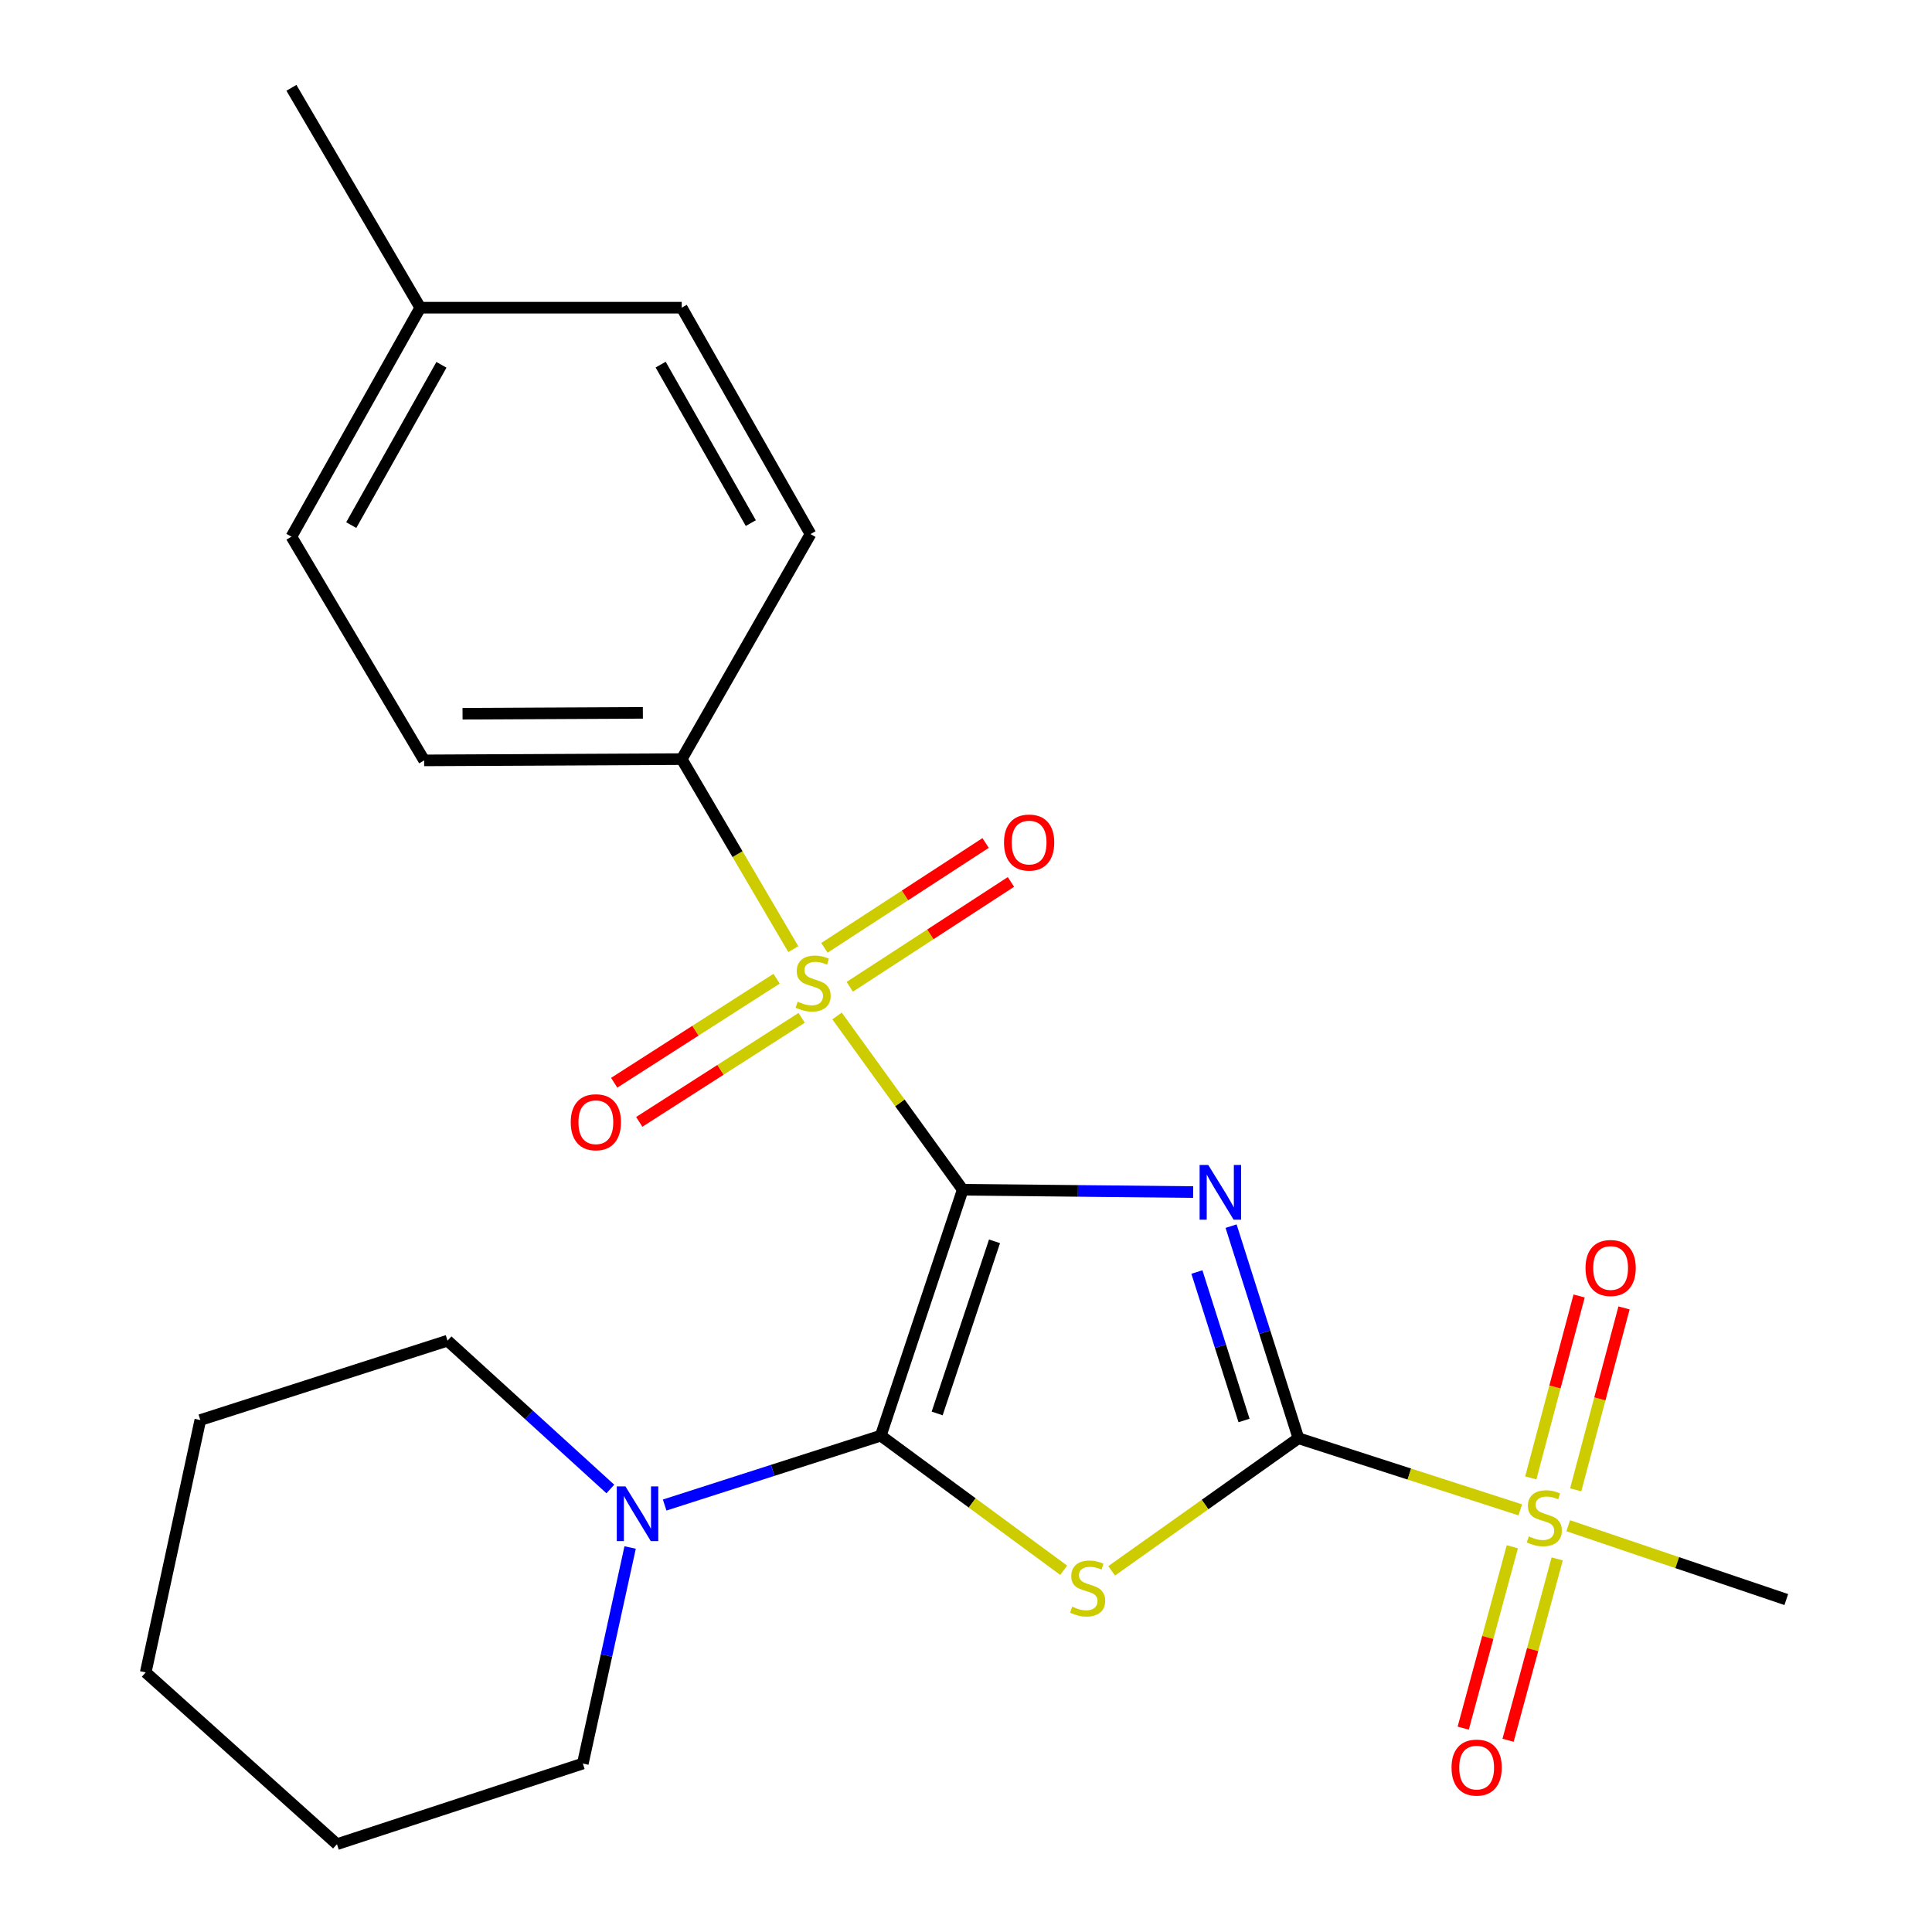 <?xml version='1.0' encoding='iso-8859-1'?>
<svg version='1.1' baseProfile='full'
              xmlns='http://www.w3.org/2000/svg'
                      xmlns:rdkit='http://www.rdkit.org/xml'
                      xmlns:xlink='http://www.w3.org/1999/xlink'
                  xml:space='preserve'
width='1000px' height='1000px' viewBox='0 0 1000 1000'>
<!-- END OF HEADER -->
<rect style='opacity:1.0;fill:#FFFFFF;stroke:none' width='1000' height='1000' x='0' y='0'> </rect>
<path class='bond-0' d='M 498.303,615.808 L 557.942,616.411' style='fill:none;fill-rule:evenodd;stroke:#000000;stroke-width:6px;stroke-linecap:butt;stroke-linejoin:miter;stroke-opacity:1' />
<path class='bond-0' d='M 557.942,616.411 L 617.581,617.015' style='fill:none;fill-rule:evenodd;stroke:#0000FF;stroke-width:6px;stroke-linecap:butt;stroke-linejoin:miter;stroke-opacity:1' />
<path class='bond-1' d='M 498.303,615.808 L 455.892,743.093' style='fill:none;fill-rule:evenodd;stroke:#000000;stroke-width:6px;stroke-linecap:butt;stroke-linejoin:miter;stroke-opacity:1' />
<path class='bond-1' d='M 514.76,642.503 L 485.072,731.603' style='fill:none;fill-rule:evenodd;stroke:#000000;stroke-width:6px;stroke-linecap:butt;stroke-linejoin:miter;stroke-opacity:1' />
<path class='bond-3' d='M 498.303,615.808 L 465.778,570.84' style='fill:none;fill-rule:evenodd;stroke:#000000;stroke-width:6px;stroke-linecap:butt;stroke-linejoin:miter;stroke-opacity:1' />
<path class='bond-3' d='M 465.778,570.84 L 433.254,525.873' style='fill:none;fill-rule:evenodd;stroke:#CCCC00;stroke-width:6px;stroke-linecap:butt;stroke-linejoin:miter;stroke-opacity:1' />
<path class='bond-2' d='M 637.21,634.656 L 654.636,689.542' style='fill:none;fill-rule:evenodd;stroke:#0000FF;stroke-width:6px;stroke-linecap:butt;stroke-linejoin:miter;stroke-opacity:1' />
<path class='bond-2' d='M 654.636,689.542 L 672.061,744.429' style='fill:none;fill-rule:evenodd;stroke:#000000;stroke-width:6px;stroke-linecap:butt;stroke-linejoin:miter;stroke-opacity:1' />
<path class='bond-2' d='M 619.514,658.399 L 631.712,696.82' style='fill:none;fill-rule:evenodd;stroke:#0000FF;stroke-width:6px;stroke-linecap:butt;stroke-linejoin:miter;stroke-opacity:1' />
<path class='bond-2' d='M 631.712,696.82 L 643.91,735.241' style='fill:none;fill-rule:evenodd;stroke:#000000;stroke-width:6px;stroke-linecap:butt;stroke-linejoin:miter;stroke-opacity:1' />
<path class='bond-4' d='M 455.892,743.093 L 503.225,777.927' style='fill:none;fill-rule:evenodd;stroke:#000000;stroke-width:6px;stroke-linecap:butt;stroke-linejoin:miter;stroke-opacity:1' />
<path class='bond-4' d='M 503.225,777.927 L 550.558,812.76' style='fill:none;fill-rule:evenodd;stroke:#CCCC00;stroke-width:6px;stroke-linecap:butt;stroke-linejoin:miter;stroke-opacity:1' />
<path class='bond-6' d='M 455.892,743.093 L 399.961,761.049' style='fill:none;fill-rule:evenodd;stroke:#000000;stroke-width:6px;stroke-linecap:butt;stroke-linejoin:miter;stroke-opacity:1' />
<path class='bond-6' d='M 399.961,761.049 L 344.029,779.004' style='fill:none;fill-rule:evenodd;stroke:#0000FF;stroke-width:6px;stroke-linecap:butt;stroke-linejoin:miter;stroke-opacity:1' />
<path class='bond-5' d='M 672.061,744.429 L 729.479,762.968' style='fill:none;fill-rule:evenodd;stroke:#000000;stroke-width:6px;stroke-linecap:butt;stroke-linejoin:miter;stroke-opacity:1' />
<path class='bond-5' d='M 729.479,762.968 L 786.897,781.506' style='fill:none;fill-rule:evenodd;stroke:#CCCC00;stroke-width:6px;stroke-linecap:butt;stroke-linejoin:miter;stroke-opacity:1' />
<path class='bond-24' d='M 672.061,744.429 L 623.724,778.748' style='fill:none;fill-rule:evenodd;stroke:#000000;stroke-width:6px;stroke-linecap:butt;stroke-linejoin:miter;stroke-opacity:1' />
<path class='bond-24' d='M 623.724,778.748 L 575.386,813.067' style='fill:none;fill-rule:evenodd;stroke:#CCCC00;stroke-width:6px;stroke-linecap:butt;stroke-linejoin:miter;stroke-opacity:1' />
<path class='bond-7' d='M 410.608,491.274 L 381.734,442.096' style='fill:none;fill-rule:evenodd;stroke:#CCCC00;stroke-width:6px;stroke-linecap:butt;stroke-linejoin:miter;stroke-opacity:1' />
<path class='bond-7' d='M 381.734,442.096 L 352.859,392.918' style='fill:none;fill-rule:evenodd;stroke:#000000;stroke-width:6px;stroke-linecap:butt;stroke-linejoin:miter;stroke-opacity:1' />
<path class='bond-8' d='M 439.843,510.757 L 481.553,483.623' style='fill:none;fill-rule:evenodd;stroke:#CCCC00;stroke-width:6px;stroke-linecap:butt;stroke-linejoin:miter;stroke-opacity:1' />
<path class='bond-8' d='M 481.553,483.623 L 523.263,456.489' style='fill:none;fill-rule:evenodd;stroke:#FF0000;stroke-width:6px;stroke-linecap:butt;stroke-linejoin:miter;stroke-opacity:1' />
<path class='bond-8' d='M 426.727,490.596 L 468.438,463.462' style='fill:none;fill-rule:evenodd;stroke:#CCCC00;stroke-width:6px;stroke-linecap:butt;stroke-linejoin:miter;stroke-opacity:1' />
<path class='bond-8' d='M 468.438,463.462 L 510.148,436.328' style='fill:none;fill-rule:evenodd;stroke:#FF0000;stroke-width:6px;stroke-linecap:butt;stroke-linejoin:miter;stroke-opacity:1' />
<path class='bond-9' d='M 401.966,506.581 L 359.933,533.505' style='fill:none;fill-rule:evenodd;stroke:#CCCC00;stroke-width:6px;stroke-linecap:butt;stroke-linejoin:miter;stroke-opacity:1' />
<path class='bond-9' d='M 359.933,533.505 L 317.9,560.43' style='fill:none;fill-rule:evenodd;stroke:#FF0000;stroke-width:6px;stroke-linecap:butt;stroke-linejoin:miter;stroke-opacity:1' />
<path class='bond-9' d='M 414.939,526.833 L 372.906,553.758' style='fill:none;fill-rule:evenodd;stroke:#CCCC00;stroke-width:6px;stroke-linecap:butt;stroke-linejoin:miter;stroke-opacity:1' />
<path class='bond-9' d='M 372.906,553.758 L 330.873,580.683' style='fill:none;fill-rule:evenodd;stroke:#FF0000;stroke-width:6px;stroke-linecap:butt;stroke-linejoin:miter;stroke-opacity:1' />
<path class='bond-10' d='M 815.582,771.14 L 828.088,724.054' style='fill:none;fill-rule:evenodd;stroke:#CCCC00;stroke-width:6px;stroke-linecap:butt;stroke-linejoin:miter;stroke-opacity:1' />
<path class='bond-10' d='M 828.088,724.054 L 840.594,676.967' style='fill:none;fill-rule:evenodd;stroke:#FF0000;stroke-width:6px;stroke-linecap:butt;stroke-linejoin:miter;stroke-opacity:1' />
<path class='bond-10' d='M 792.336,764.966 L 804.842,717.879' style='fill:none;fill-rule:evenodd;stroke:#CCCC00;stroke-width:6px;stroke-linecap:butt;stroke-linejoin:miter;stroke-opacity:1' />
<path class='bond-10' d='M 804.842,717.879 L 817.349,670.793' style='fill:none;fill-rule:evenodd;stroke:#FF0000;stroke-width:6px;stroke-linecap:butt;stroke-linejoin:miter;stroke-opacity:1' />
<path class='bond-11' d='M 782.777,800.604 L 770.069,847.542' style='fill:none;fill-rule:evenodd;stroke:#CCCC00;stroke-width:6px;stroke-linecap:butt;stroke-linejoin:miter;stroke-opacity:1' />
<path class='bond-11' d='M 770.069,847.542 L 757.36,894.481' style='fill:none;fill-rule:evenodd;stroke:#FF0000;stroke-width:6px;stroke-linecap:butt;stroke-linejoin:miter;stroke-opacity:1' />
<path class='bond-11' d='M 805.993,806.889 L 793.284,853.828' style='fill:none;fill-rule:evenodd;stroke:#CCCC00;stroke-width:6px;stroke-linecap:butt;stroke-linejoin:miter;stroke-opacity:1' />
<path class='bond-11' d='M 793.284,853.828 L 780.576,900.766' style='fill:none;fill-rule:evenodd;stroke:#FF0000;stroke-width:6px;stroke-linecap:butt;stroke-linejoin:miter;stroke-opacity:1' />
<path class='bond-14' d='M 811.706,789.711 L 868.14,808.82' style='fill:none;fill-rule:evenodd;stroke:#CCCC00;stroke-width:6px;stroke-linecap:butt;stroke-linejoin:miter;stroke-opacity:1' />
<path class='bond-14' d='M 868.14,808.82 L 924.575,827.928' style='fill:none;fill-rule:evenodd;stroke:#000000;stroke-width:6px;stroke-linecap:butt;stroke-linejoin:miter;stroke-opacity:1' />
<path class='bond-18' d='M 326.157,800.982 L 313.913,856.892' style='fill:none;fill-rule:evenodd;stroke:#0000FF;stroke-width:6px;stroke-linecap:butt;stroke-linejoin:miter;stroke-opacity:1' />
<path class='bond-18' d='M 313.913,856.892 L 301.669,912.803' style='fill:none;fill-rule:evenodd;stroke:#000000;stroke-width:6px;stroke-linecap:butt;stroke-linejoin:miter;stroke-opacity:1' />
<path class='bond-19' d='M 315.917,770.701 L 273.778,732.318' style='fill:none;fill-rule:evenodd;stroke:#0000FF;stroke-width:6px;stroke-linecap:butt;stroke-linejoin:miter;stroke-opacity:1' />
<path class='bond-19' d='M 273.778,732.318 L 231.639,693.935' style='fill:none;fill-rule:evenodd;stroke:#000000;stroke-width:6px;stroke-linecap:butt;stroke-linejoin:miter;stroke-opacity:1' />
<path class='bond-12' d='M 352.859,392.918 L 219.534,393.572' style='fill:none;fill-rule:evenodd;stroke:#000000;stroke-width:6px;stroke-linecap:butt;stroke-linejoin:miter;stroke-opacity:1' />
<path class='bond-12' d='M 332.742,368.965 L 239.414,369.423' style='fill:none;fill-rule:evenodd;stroke:#000000;stroke-width:6px;stroke-linecap:butt;stroke-linejoin:miter;stroke-opacity:1' />
<path class='bond-13' d='M 352.859,392.918 L 419.521,276.442' style='fill:none;fill-rule:evenodd;stroke:#000000;stroke-width:6px;stroke-linecap:butt;stroke-linejoin:miter;stroke-opacity:1' />
<path class='bond-15' d='M 219.534,393.572 L 150.84,277.778' style='fill:none;fill-rule:evenodd;stroke:#000000;stroke-width:6px;stroke-linecap:butt;stroke-linejoin:miter;stroke-opacity:1' />
<path class='bond-16' d='M 419.521,276.442 L 352.859,159.258' style='fill:none;fill-rule:evenodd;stroke:#000000;stroke-width:6px;stroke-linecap:butt;stroke-linejoin:miter;stroke-opacity:1' />
<path class='bond-16' d='M 388.616,270.757 L 341.953,188.728' style='fill:none;fill-rule:evenodd;stroke:#000000;stroke-width:6px;stroke-linecap:butt;stroke-linejoin:miter;stroke-opacity:1' />
<path class='bond-25' d='M 150.84,277.778 L 217.529,159.258' style='fill:none;fill-rule:evenodd;stroke:#000000;stroke-width:6px;stroke-linecap:butt;stroke-linejoin:miter;stroke-opacity:1' />
<path class='bond-25' d='M 181.804,271.794 L 228.487,188.83' style='fill:none;fill-rule:evenodd;stroke:#000000;stroke-width:6px;stroke-linecap:butt;stroke-linejoin:miter;stroke-opacity:1' />
<path class='bond-17' d='M 352.859,159.258 L 217.529,159.258' style='fill:none;fill-rule:evenodd;stroke:#000000;stroke-width:6px;stroke-linecap:butt;stroke-linejoin:miter;stroke-opacity:1' />
<path class='bond-20' d='M 217.529,159.258 L 150.84,45.455' style='fill:none;fill-rule:evenodd;stroke:#000000;stroke-width:6px;stroke-linecap:butt;stroke-linejoin:miter;stroke-opacity:1' />
<path class='bond-21' d='M 301.669,912.803 L 174.41,954.545' style='fill:none;fill-rule:evenodd;stroke:#000000;stroke-width:6px;stroke-linecap:butt;stroke-linejoin:miter;stroke-opacity:1' />
<path class='bond-22' d='M 231.639,693.935 L 103.686,735.009' style='fill:none;fill-rule:evenodd;stroke:#000000;stroke-width:6px;stroke-linecap:butt;stroke-linejoin:miter;stroke-opacity:1' />
<path class='bond-26' d='M 174.41,954.545 L 75.425,865.635' style='fill:none;fill-rule:evenodd;stroke:#000000;stroke-width:6px;stroke-linecap:butt;stroke-linejoin:miter;stroke-opacity:1' />
<path class='bond-23' d='M 103.686,735.009 L 75.425,865.635' style='fill:none;fill-rule:evenodd;stroke:#000000;stroke-width:6px;stroke-linecap:butt;stroke-linejoin:miter;stroke-opacity:1' />
<path  class='atom-1' d='M 625.395 602.997
L 634.675 617.997
Q 635.595 619.477, 637.075 622.157
Q 638.555 624.837, 638.635 624.997
L 638.635 602.997
L 642.395 602.997
L 642.395 631.317
L 638.515 631.317
L 628.555 614.917
Q 627.395 612.997, 626.155 610.797
Q 624.955 608.597, 624.595 607.917
L 624.595 631.317
L 620.915 631.317
L 620.915 602.997
L 625.395 602.997
' fill='#0000FF'/>
<path  class='atom-4' d='M 412.871 518.472
Q 413.191 518.592, 414.511 519.152
Q 415.831 519.712, 417.271 520.072
Q 418.751 520.392, 420.191 520.392
Q 422.871 520.392, 424.431 519.112
Q 425.991 517.792, 425.991 515.512
Q 425.991 513.952, 425.191 512.992
Q 424.431 512.032, 423.231 511.512
Q 422.031 510.992, 420.031 510.392
Q 417.511 509.632, 415.991 508.912
Q 414.511 508.192, 413.431 506.672
Q 412.391 505.152, 412.391 502.592
Q 412.391 499.032, 414.791 496.832
Q 417.231 494.632, 422.031 494.632
Q 425.311 494.632, 429.031 496.192
L 428.111 499.272
Q 424.711 497.872, 422.151 497.872
Q 419.391 497.872, 417.871 499.032
Q 416.351 500.152, 416.391 502.112
Q 416.391 503.632, 417.151 504.552
Q 417.951 505.472, 419.071 505.992
Q 420.231 506.512, 422.151 507.112
Q 424.711 507.912, 426.231 508.712
Q 427.751 509.512, 428.831 511.152
Q 429.951 512.752, 429.951 515.512
Q 429.951 519.432, 427.311 521.552
Q 424.711 523.632, 420.351 523.632
Q 417.831 523.632, 415.911 523.072
Q 414.031 522.552, 411.791 521.632
L 412.871 518.472
' fill='#CCCC00'/>
<path  class='atom-5' d='M 554.961 831.608
Q 555.281 831.728, 556.601 832.288
Q 557.921 832.848, 559.361 833.208
Q 560.841 833.528, 562.281 833.528
Q 564.961 833.528, 566.521 832.248
Q 568.081 830.928, 568.081 828.648
Q 568.081 827.088, 567.281 826.128
Q 566.521 825.168, 565.321 824.648
Q 564.121 824.128, 562.121 823.528
Q 559.601 822.768, 558.081 822.048
Q 556.601 821.328, 555.521 819.808
Q 554.481 818.288, 554.481 815.728
Q 554.481 812.168, 556.881 809.968
Q 559.321 807.768, 564.121 807.768
Q 567.401 807.768, 571.121 809.328
L 570.201 812.408
Q 566.801 811.008, 564.241 811.008
Q 561.481 811.008, 559.961 812.168
Q 558.441 813.288, 558.481 815.248
Q 558.481 816.768, 559.241 817.688
Q 560.041 818.608, 561.161 819.128
Q 562.321 819.648, 564.241 820.248
Q 566.801 821.048, 568.321 821.848
Q 569.841 822.648, 570.921 824.288
Q 572.041 825.888, 572.041 828.648
Q 572.041 832.568, 569.401 834.688
Q 566.801 836.768, 562.441 836.768
Q 559.921 836.768, 558.001 836.208
Q 556.121 835.688, 553.881 834.768
L 554.961 831.608
' fill='#CCCC00'/>
<path  class='atom-6' d='M 791.32 795.237
Q 791.64 795.357, 792.96 795.917
Q 794.28 796.477, 795.72 796.837
Q 797.2 797.157, 798.64 797.157
Q 801.32 797.157, 802.88 795.877
Q 804.44 794.557, 804.44 792.277
Q 804.44 790.717, 803.64 789.757
Q 802.88 788.797, 801.68 788.277
Q 800.48 787.757, 798.48 787.157
Q 795.96 786.397, 794.44 785.677
Q 792.96 784.957, 791.88 783.437
Q 790.84 781.917, 790.84 779.357
Q 790.84 775.797, 793.24 773.597
Q 795.68 771.397, 800.48 771.397
Q 803.76 771.397, 807.48 772.957
L 806.56 776.037
Q 803.16 774.637, 800.6 774.637
Q 797.84 774.637, 796.32 775.797
Q 794.8 776.917, 794.84 778.877
Q 794.84 780.397, 795.6 781.317
Q 796.4 782.237, 797.52 782.757
Q 798.68 783.277, 800.6 783.877
Q 803.16 784.677, 804.68 785.477
Q 806.2 786.277, 807.28 787.917
Q 808.4 789.517, 808.4 792.277
Q 808.4 796.197, 805.76 798.317
Q 803.16 800.397, 798.8 800.397
Q 796.28 800.397, 794.36 799.837
Q 792.48 799.317, 790.24 798.397
L 791.32 795.237
' fill='#CCCC00'/>
<path  class='atom-7' d='M 323.723 769.353
L 333.003 784.353
Q 333.923 785.833, 335.403 788.513
Q 336.883 791.193, 336.963 791.353
L 336.963 769.353
L 340.723 769.353
L 340.723 797.673
L 336.843 797.673
L 326.883 781.273
Q 325.723 779.353, 324.483 777.153
Q 323.283 774.953, 322.923 774.273
L 322.923 797.673
L 319.243 797.673
L 319.243 769.353
L 323.723 769.353
' fill='#0000FF'/>
<path  class='atom-9' d='M 519.67 436.103
Q 519.67 429.303, 523.03 425.503
Q 526.39 421.703, 532.67 421.703
Q 538.95 421.703, 542.31 425.503
Q 545.67 429.303, 545.67 436.103
Q 545.67 442.983, 542.27 446.903
Q 538.87 450.783, 532.67 450.783
Q 526.43 450.783, 523.03 446.903
Q 519.67 443.023, 519.67 436.103
M 532.67 447.583
Q 536.99 447.583, 539.31 444.703
Q 541.67 441.783, 541.67 436.103
Q 541.67 430.543, 539.31 427.743
Q 536.99 424.903, 532.67 424.903
Q 528.35 424.903, 525.99 427.703
Q 523.67 430.503, 523.67 436.103
Q 523.67 441.823, 525.99 444.703
Q 528.35 447.583, 532.67 447.583
' fill='#FF0000'/>
<path  class='atom-10' d='M 295.417 580.866
Q 295.417 574.066, 298.777 570.266
Q 302.137 566.466, 308.417 566.466
Q 314.697 566.466, 318.057 570.266
Q 321.417 574.066, 321.417 580.866
Q 321.417 587.746, 318.017 591.666
Q 314.617 595.546, 308.417 595.546
Q 302.177 595.546, 298.777 591.666
Q 295.417 587.786, 295.417 580.866
M 308.417 592.346
Q 312.737 592.346, 315.057 589.466
Q 317.417 586.546, 317.417 580.866
Q 317.417 575.306, 315.057 572.506
Q 312.737 569.666, 308.417 569.666
Q 304.097 569.666, 301.737 572.466
Q 299.417 575.266, 299.417 580.866
Q 299.417 586.586, 301.737 589.466
Q 304.097 592.346, 308.417 592.346
' fill='#FF0000'/>
<path  class='atom-11' d='M 820.66 656.307
Q 820.66 649.507, 824.02 645.707
Q 827.38 641.907, 833.66 641.907
Q 839.94 641.907, 843.3 645.707
Q 846.66 649.507, 846.66 656.307
Q 846.66 663.187, 843.26 667.107
Q 839.86 670.987, 833.66 670.987
Q 827.42 670.987, 824.02 667.107
Q 820.66 663.227, 820.66 656.307
M 833.66 667.787
Q 837.98 667.787, 840.3 664.907
Q 842.66 661.987, 842.66 656.307
Q 842.66 650.747, 840.3 647.947
Q 837.98 645.107, 833.66 645.107
Q 829.34 645.107, 826.98 647.907
Q 824.66 650.707, 824.66 656.307
Q 824.66 662.027, 826.98 664.907
Q 829.34 667.787, 833.66 667.787
' fill='#FF0000'/>
<path  class='atom-12' d='M 751.312 914.9
Q 751.312 908.1, 754.672 904.3
Q 758.032 900.5, 764.312 900.5
Q 770.592 900.5, 773.952 904.3
Q 777.312 908.1, 777.312 914.9
Q 777.312 921.78, 773.912 925.7
Q 770.512 929.58, 764.312 929.58
Q 758.072 929.58, 754.672 925.7
Q 751.312 921.82, 751.312 914.9
M 764.312 926.38
Q 768.632 926.38, 770.952 923.5
Q 773.312 920.58, 773.312 914.9
Q 773.312 909.34, 770.952 906.54
Q 768.632 903.7, 764.312 903.7
Q 759.992 903.7, 757.632 906.5
Q 755.312 909.3, 755.312 914.9
Q 755.312 920.62, 757.632 923.5
Q 759.992 926.38, 764.312 926.38
' fill='#FF0000'/>
</svg>
